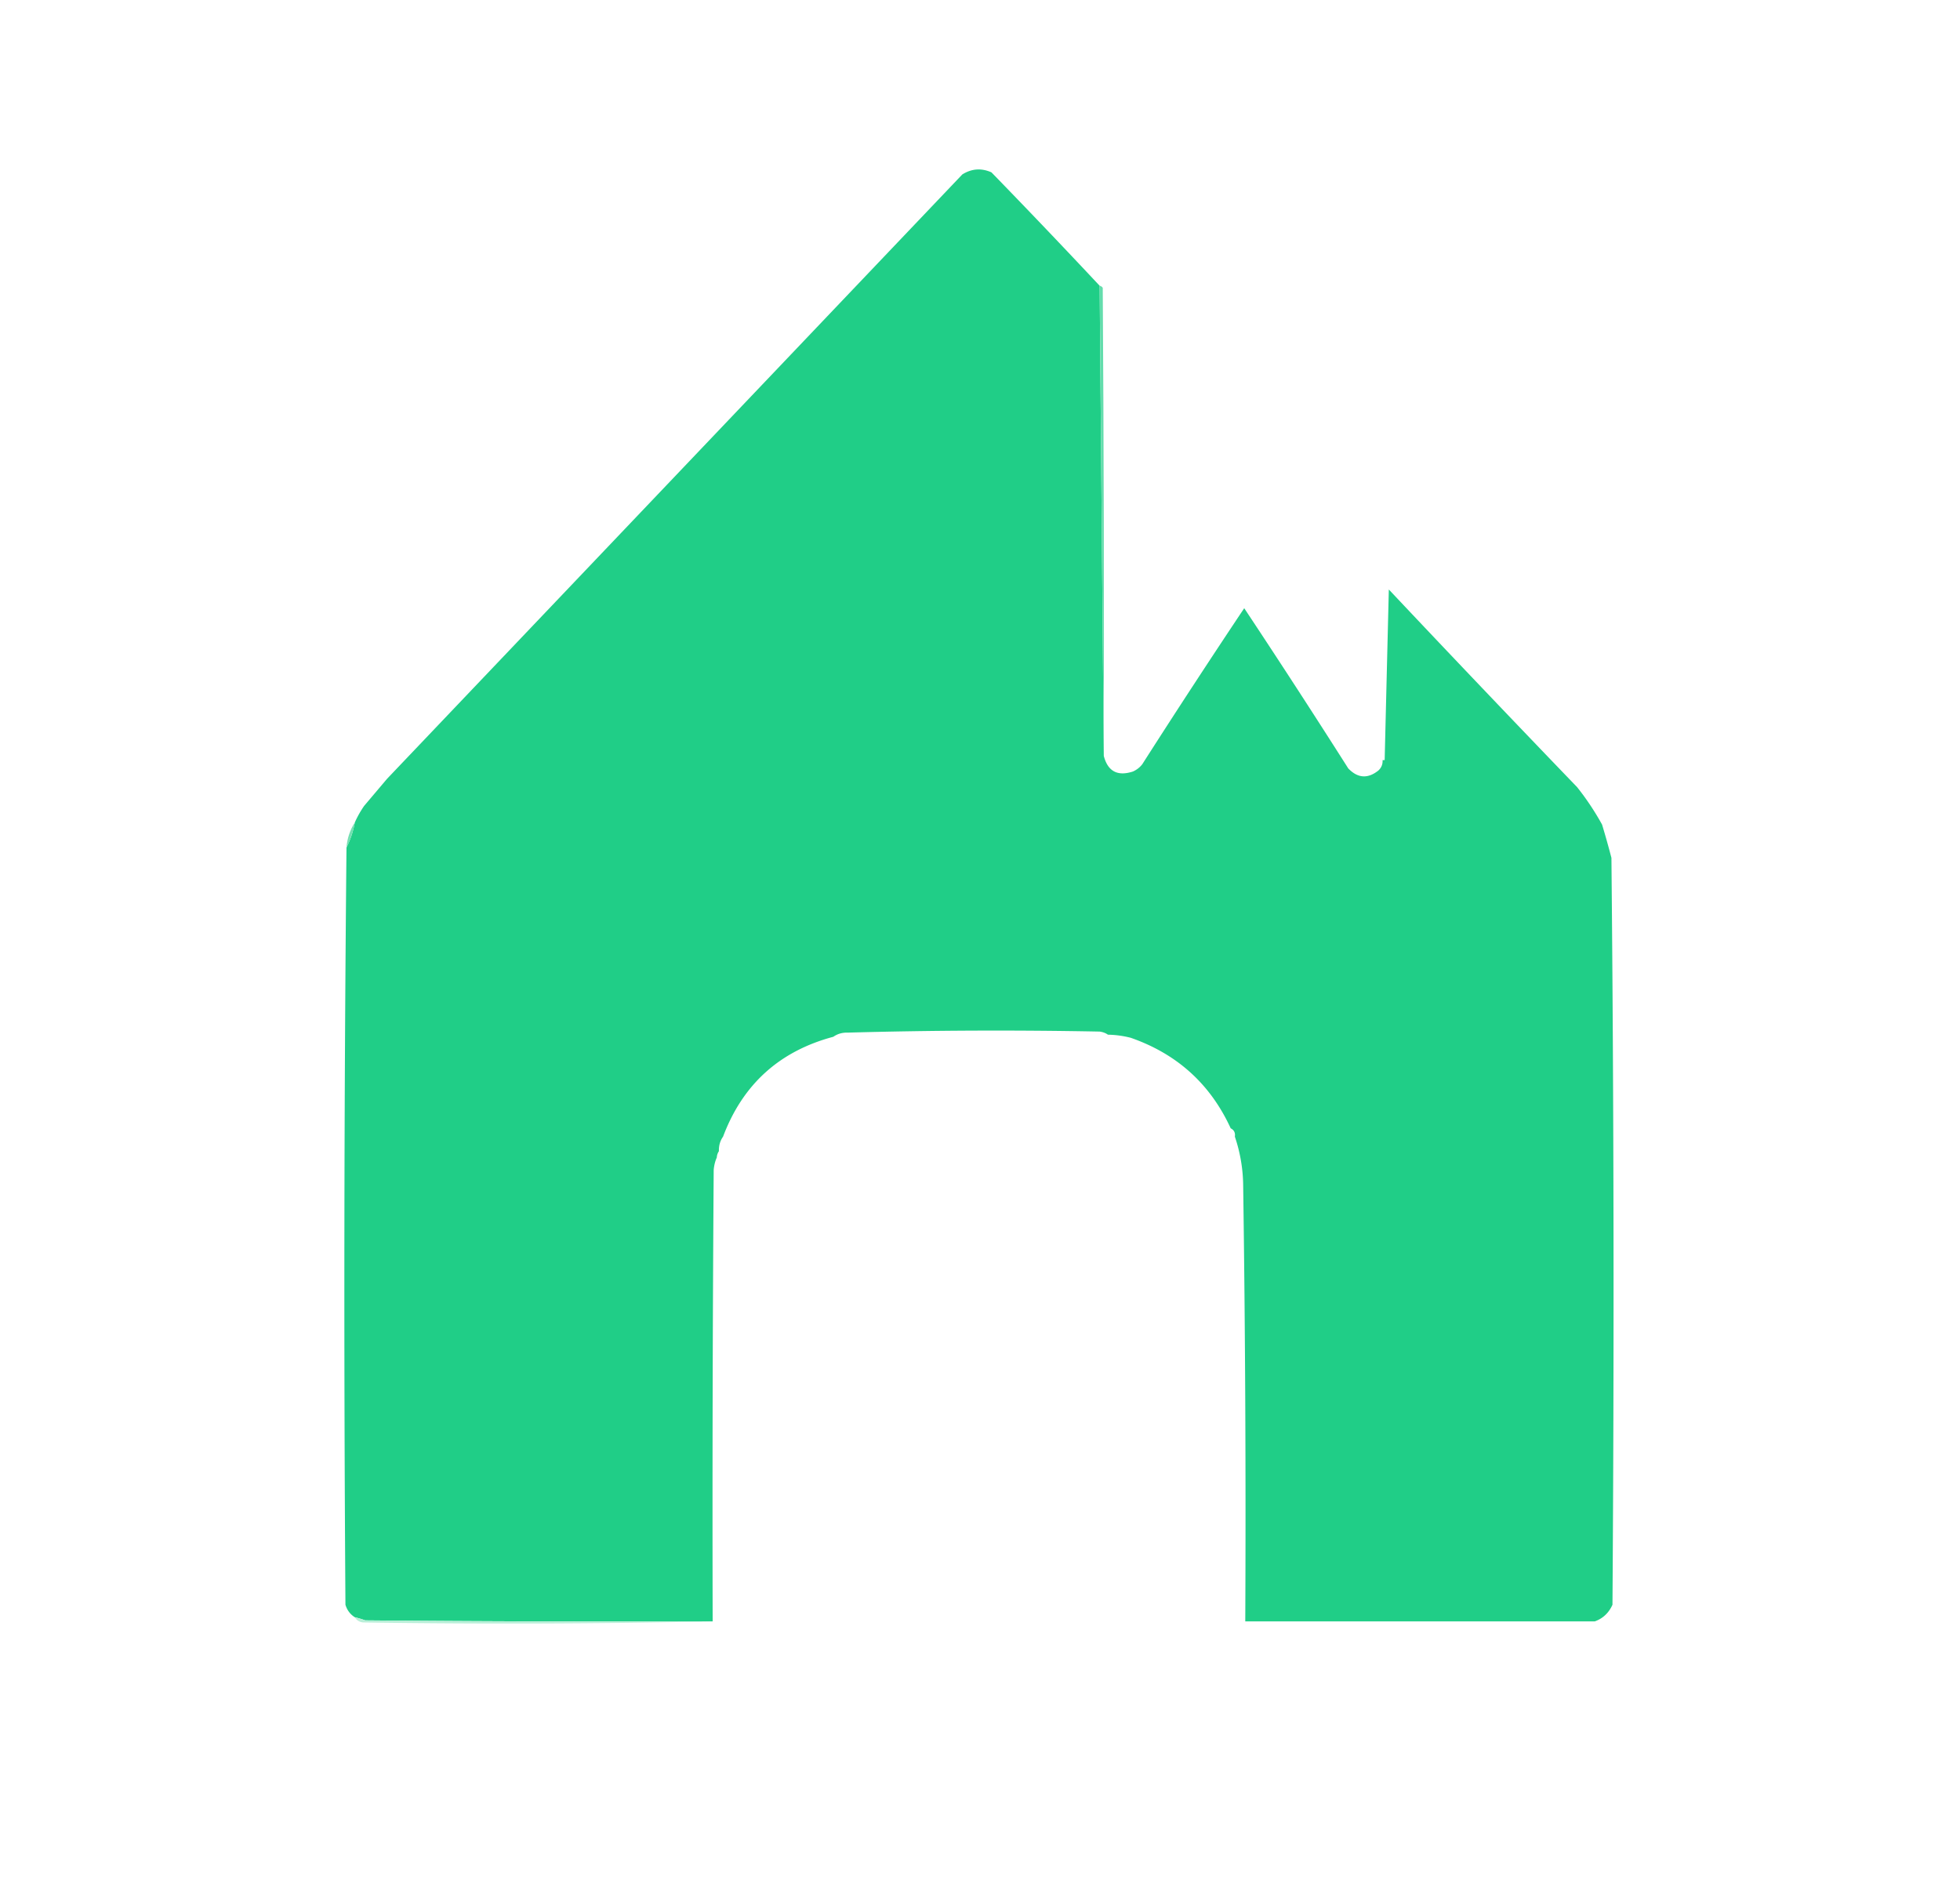 <?xml version="1.0" encoding="UTF-8"?>
<svg data-bbox="334.479 237.606 610.041 698.914" height="903.68" width="942.08" style="max-height:500px" viewBox="168.96 156.16 942.08 903.68" xmlns="http://www.w3.org/2000/svg" shape-rendering="geometricPrecision" text-rendering="geometricPrecision" image-rendering="optimizeQuality" fill-rule="evenodd" clip-rule="evenodd" data-type="color">
    <g>
        <path d="M697.5 293.5q.991 113.191 2 226 2.9 11.115 14 7.5a11.5 11.5 0 0 0 4.5-3.5 4436 4436 0 0 1 49-75 4657 4657 0 0 1 50 77q6.832 7.12 14.5 1 2.175-2.024 2-5h1l2-82a12052 12052 0 0 0 90.5 95 129.5 129.5 0 0 1 12 18 433 433 0 0 1 4.5 16 21481 21481 0 0 1 .5 359q-2.66 5.91-8.5 8h-168q.499-104.753-1-209a75.5 75.5 0 0 0-4-24q.406-2.82-2-4-14.602-31.84-48-43.5a47 47 0 0 0-11-1.5q-1.663-1.185-4-1.5-60.517-1.17-121 .5-3.978-.135-7 2-38.852 10.351-53 48-2.135 3.022-2 7a5.73 5.73 0 0 0-1 3q-1.213 2.688-1.5 6-.75 108.5-.5 217-83.501.25-167-.5a43 43 0 0 0-5-1.5q-3.312-2.091-4.5-6-1.25-182.251.5-364 2.866-5.6 4-12a48 48 0 0 1 4.5-8l11-13L631.5 240q6.76-4.22 14-1a3973 3973 0 0 1 52 54.5" fill="#20ce87" data-color="1"/>
        <path d="M697.5 293.5q.925.166 1.5 1 .75 112.499.5 225-1.009-112.809-2-226" fill="#63ddac" data-color="2"/>
        <path d="M339.5 551.5q-1.134 6.4-4 12 .541-6.622 4-12" fill="#73dfb1" data-color="3"/>
        <path d="M339.5 933.5a43 43 0 0 1 5 1.5q83.499.75 167 .5a4709 4709 0 0 1-168 .5q-2.73-.3-4-2.5" fill="#b9efd8" data-color="4"/>
    </g>
</svg>
